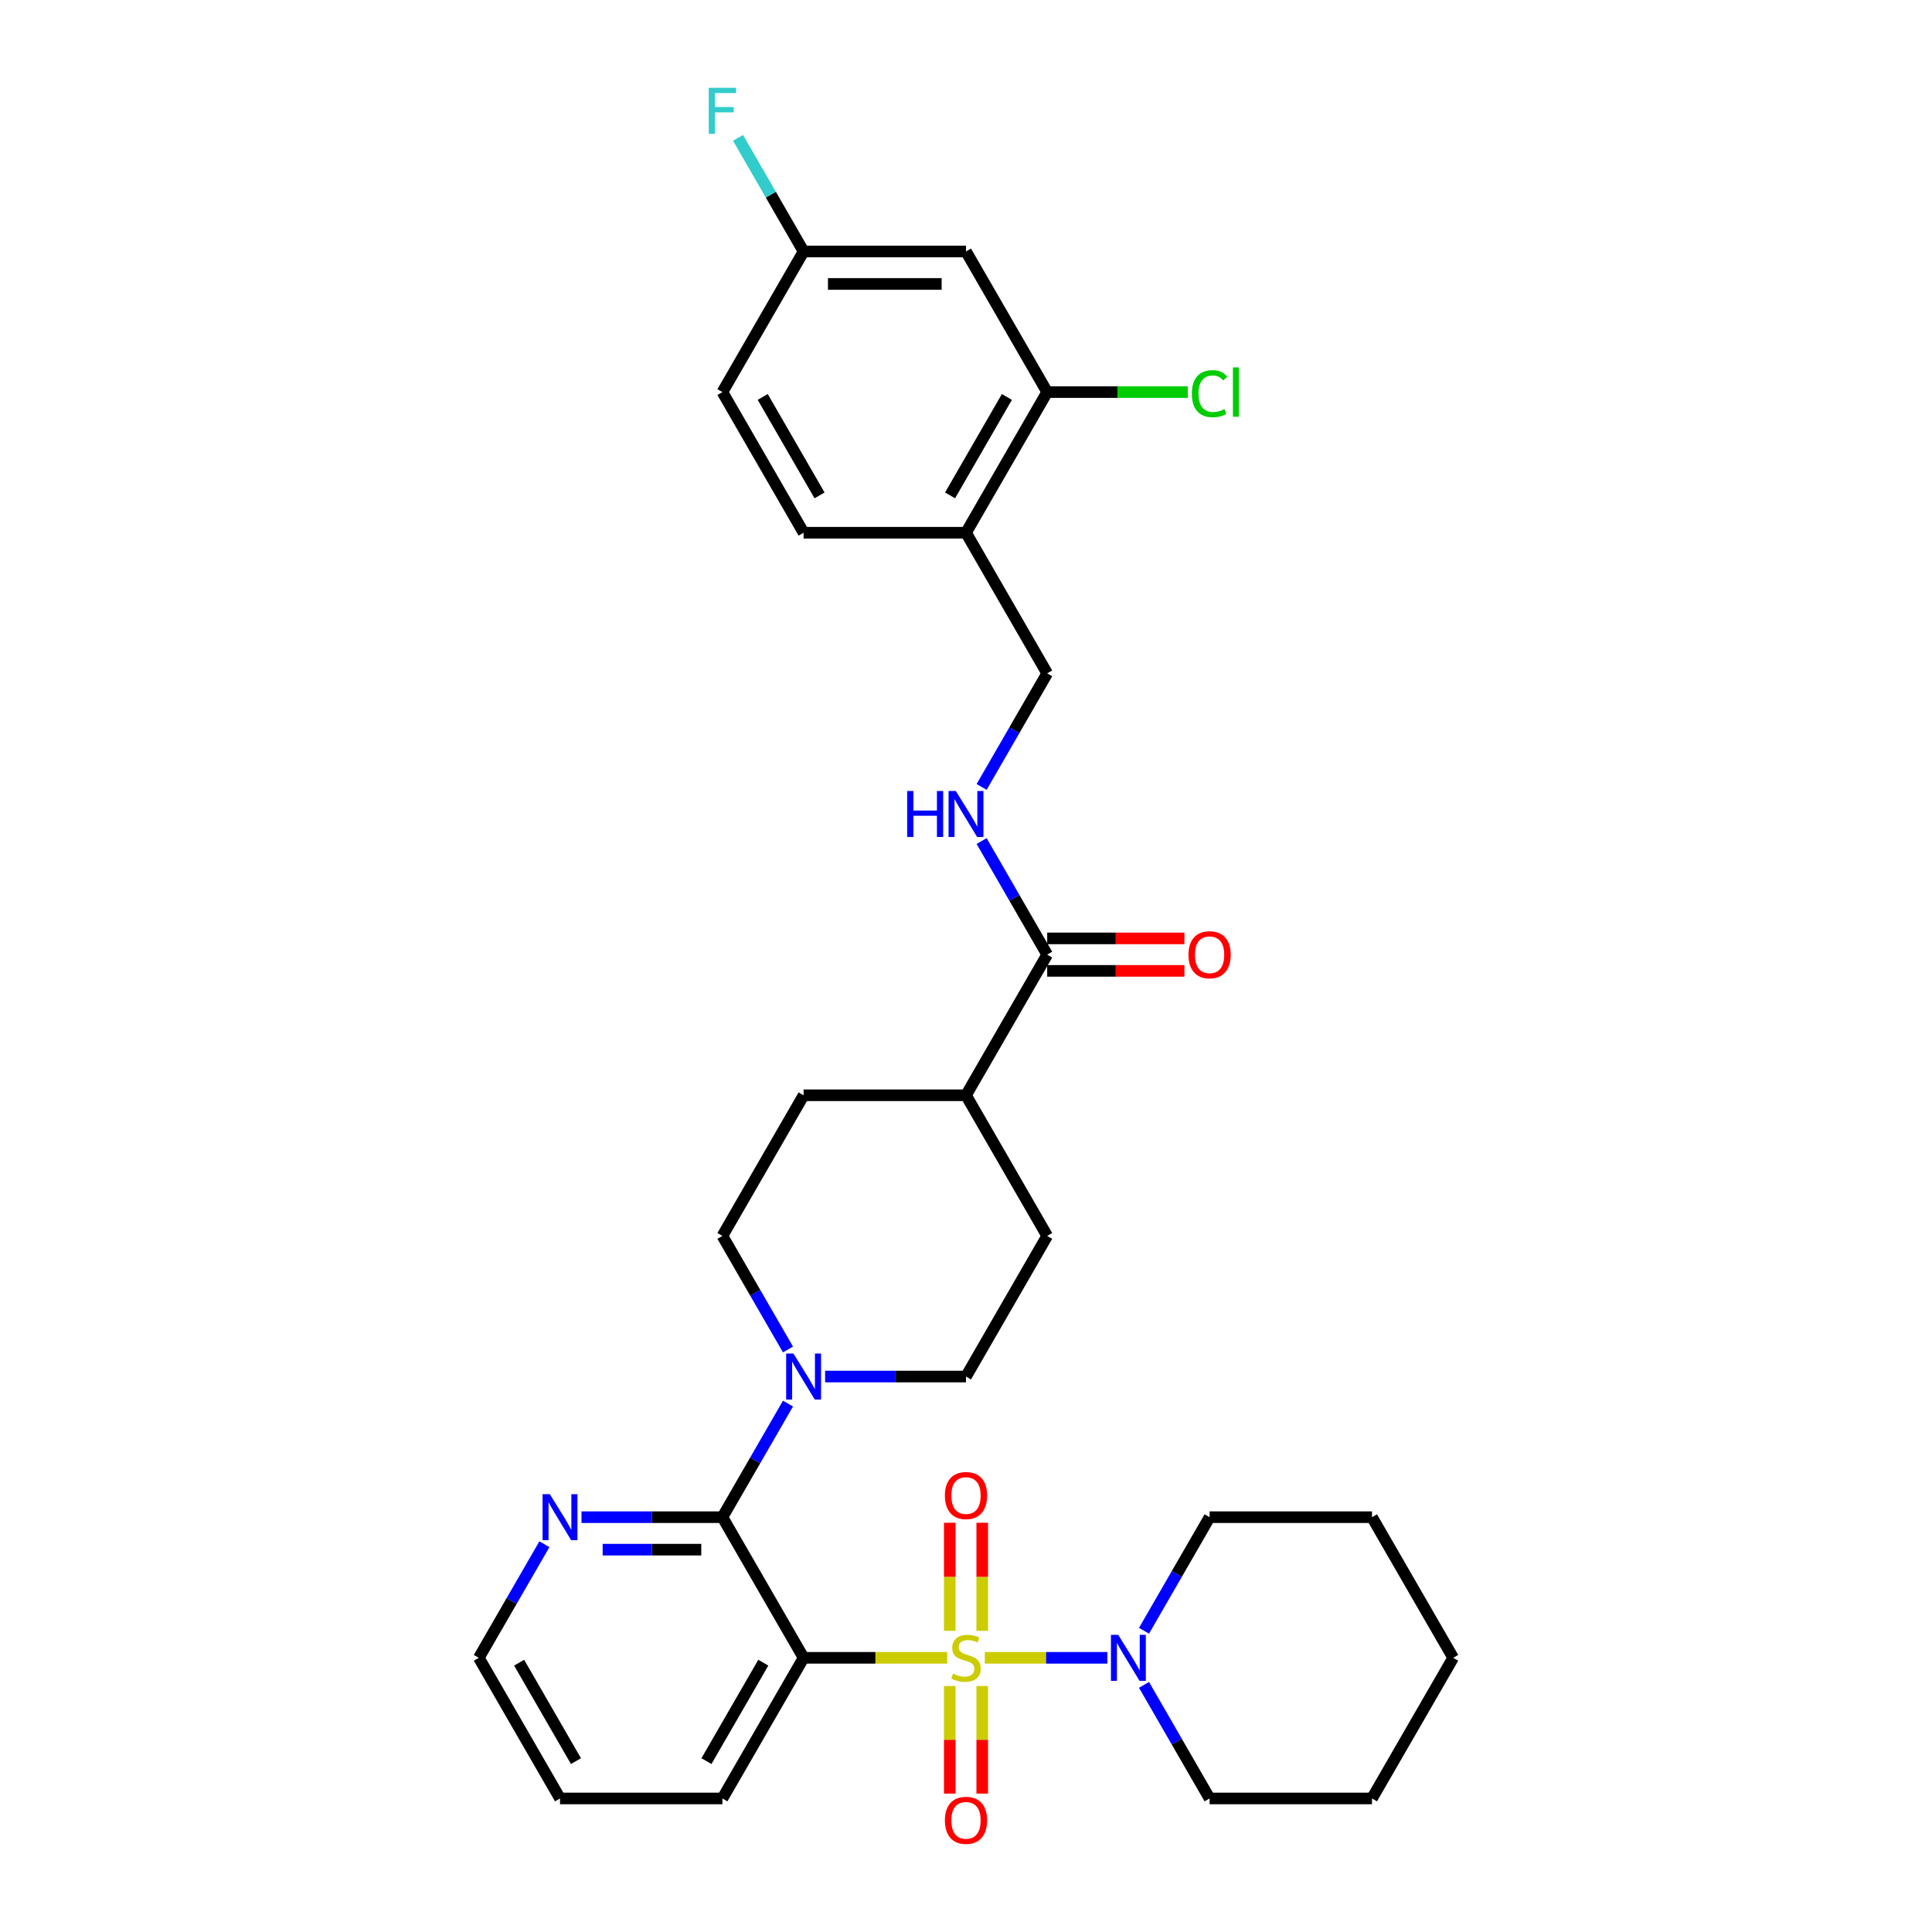 <?xml version='1.0' encoding='iso-8859-1'?>
<svg version='1.1' baseProfile='full'
              xmlns='http://www.w3.org/2000/svg'
                      xmlns:rdkit='http://www.rdkit.org/xml'
                      xmlns:xlink='http://www.w3.org/1999/xlink'
                  xml:space='preserve'
width='1000px' height='1000px' viewBox='0 0 1000 1000'>
<!-- END OF HEADER -->
<rect style='opacity:1.0;fill:#FFFFFF;stroke:none' width='1000' height='1000' x='0' y='0'> </rect>
<path class='bond-0' d='M 490.266,858.084 L 453.106,858.084' style='fill:none;fill-rule:evenodd;stroke:#CCCC00;stroke-width:6px;stroke-linecap:butt;stroke-linejoin:miter;stroke-opacity:1' />
<path class='bond-0' d='M 453.106,858.084 L 415.945,858.084' style='fill:none;fill-rule:evenodd;stroke:#000000;stroke-width:6px;stroke-linecap:butt;stroke-linejoin:miter;stroke-opacity:1' />
<path class='bond-2' d='M 509.734,858.084 L 541.451,858.084' style='fill:none;fill-rule:evenodd;stroke:#CCCC00;stroke-width:6px;stroke-linecap:butt;stroke-linejoin:miter;stroke-opacity:1' />
<path class='bond-2' d='M 541.451,858.084 L 573.169,858.084' style='fill:none;fill-rule:evenodd;stroke:#0000FF;stroke-width:6px;stroke-linecap:butt;stroke-linejoin:miter;stroke-opacity:1' />
<path class='bond-5' d='M 491.595,872.693 L 491.595,900.53' style='fill:none;fill-rule:evenodd;stroke:#CCCC00;stroke-width:6px;stroke-linecap:butt;stroke-linejoin:miter;stroke-opacity:1' />
<path class='bond-5' d='M 491.595,900.53 L 491.595,928.366' style='fill:none;fill-rule:evenodd;stroke:#FF0000;stroke-width:6px;stroke-linecap:butt;stroke-linejoin:miter;stroke-opacity:1' />
<path class='bond-5' d='M 508.405,872.693 L 508.405,900.53' style='fill:none;fill-rule:evenodd;stroke:#CCCC00;stroke-width:6px;stroke-linecap:butt;stroke-linejoin:miter;stroke-opacity:1' />
<path class='bond-5' d='M 508.405,900.53 L 508.405,928.366' style='fill:none;fill-rule:evenodd;stroke:#FF0000;stroke-width:6px;stroke-linecap:butt;stroke-linejoin:miter;stroke-opacity:1' />
<path class='bond-6' d='M 508.405,844.115 L 508.405,816.151' style='fill:none;fill-rule:evenodd;stroke:#CCCC00;stroke-width:6px;stroke-linecap:butt;stroke-linejoin:miter;stroke-opacity:1' />
<path class='bond-6' d='M 508.405,816.151 L 508.405,788.188' style='fill:none;fill-rule:evenodd;stroke:#FF0000;stroke-width:6px;stroke-linecap:butt;stroke-linejoin:miter;stroke-opacity:1' />
<path class='bond-6' d='M 491.595,844.115 L 491.595,816.151' style='fill:none;fill-rule:evenodd;stroke:#CCCC00;stroke-width:6px;stroke-linecap:butt;stroke-linejoin:miter;stroke-opacity:1' />
<path class='bond-6' d='M 491.595,816.151 L 491.595,788.188' style='fill:none;fill-rule:evenodd;stroke:#FF0000;stroke-width:6px;stroke-linecap:butt;stroke-linejoin:miter;stroke-opacity:1' />
<path class='bond-1' d='M 415.945,858.084 L 373.918,785.291' style='fill:none;fill-rule:evenodd;stroke:#000000;stroke-width:6px;stroke-linecap:butt;stroke-linejoin:miter;stroke-opacity:1' />
<path class='bond-22' d='M 415.945,858.084 L 373.918,930.878' style='fill:none;fill-rule:evenodd;stroke:#000000;stroke-width:6px;stroke-linecap:butt;stroke-linejoin:miter;stroke-opacity:1' />
<path class='bond-22' d='M 395.083,860.598 L 365.663,911.553' style='fill:none;fill-rule:evenodd;stroke:#000000;stroke-width:6px;stroke-linecap:butt;stroke-linejoin:miter;stroke-opacity:1' />
<path class='bond-3' d='M 373.918,785.291 L 390.889,755.896' style='fill:none;fill-rule:evenodd;stroke:#000000;stroke-width:6px;stroke-linecap:butt;stroke-linejoin:miter;stroke-opacity:1' />
<path class='bond-3' d='M 390.889,755.896 L 407.86,726.501' style='fill:none;fill-rule:evenodd;stroke:#0000FF;stroke-width:6px;stroke-linecap:butt;stroke-linejoin:miter;stroke-opacity:1' />
<path class='bond-10' d='M 373.918,785.291 L 337.455,785.291' style='fill:none;fill-rule:evenodd;stroke:#000000;stroke-width:6px;stroke-linecap:butt;stroke-linejoin:miter;stroke-opacity:1' />
<path class='bond-10' d='M 337.455,785.291 L 300.992,785.291' style='fill:none;fill-rule:evenodd;stroke:#0000FF;stroke-width:6px;stroke-linecap:butt;stroke-linejoin:miter;stroke-opacity:1' />
<path class='bond-10' d='M 362.979,802.102 L 337.455,802.102' style='fill:none;fill-rule:evenodd;stroke:#000000;stroke-width:6px;stroke-linecap:butt;stroke-linejoin:miter;stroke-opacity:1' />
<path class='bond-10' d='M 337.455,802.102 L 311.931,802.102' style='fill:none;fill-rule:evenodd;stroke:#0000FF;stroke-width:6px;stroke-linecap:butt;stroke-linejoin:miter;stroke-opacity:1' />
<path class='bond-25' d='M 592.14,872.088 L 609.111,901.483' style='fill:none;fill-rule:evenodd;stroke:#0000FF;stroke-width:6px;stroke-linecap:butt;stroke-linejoin:miter;stroke-opacity:1' />
<path class='bond-25' d='M 609.111,901.483 L 626.082,930.878' style='fill:none;fill-rule:evenodd;stroke:#000000;stroke-width:6px;stroke-linecap:butt;stroke-linejoin:miter;stroke-opacity:1' />
<path class='bond-26' d='M 592.14,844.081 L 609.111,814.686' style='fill:none;fill-rule:evenodd;stroke:#0000FF;stroke-width:6px;stroke-linecap:butt;stroke-linejoin:miter;stroke-opacity:1' />
<path class='bond-26' d='M 609.111,814.686 L 626.082,785.291' style='fill:none;fill-rule:evenodd;stroke:#000000;stroke-width:6px;stroke-linecap:butt;stroke-linejoin:miter;stroke-opacity:1' />
<path class='bond-13' d='M 427.074,712.498 L 463.537,712.498' style='fill:none;fill-rule:evenodd;stroke:#0000FF;stroke-width:6px;stroke-linecap:butt;stroke-linejoin:miter;stroke-opacity:1' />
<path class='bond-13' d='M 463.537,712.498 L 500,712.498' style='fill:none;fill-rule:evenodd;stroke:#000000;stroke-width:6px;stroke-linecap:butt;stroke-linejoin:miter;stroke-opacity:1' />
<path class='bond-14' d='M 407.86,698.494 L 390.889,669.099' style='fill:none;fill-rule:evenodd;stroke:#0000FF;stroke-width:6px;stroke-linecap:butt;stroke-linejoin:miter;stroke-opacity:1' />
<path class='bond-14' d='M 390.889,669.099 L 373.918,639.704' style='fill:none;fill-rule:evenodd;stroke:#000000;stroke-width:6px;stroke-linecap:butt;stroke-linejoin:miter;stroke-opacity:1' />
<path class='bond-4' d='M 542.027,494.117 L 500,566.911' style='fill:none;fill-rule:evenodd;stroke:#000000;stroke-width:6px;stroke-linecap:butt;stroke-linejoin:miter;stroke-opacity:1' />
<path class='bond-9' d='M 542.027,494.117 L 525.056,464.722' style='fill:none;fill-rule:evenodd;stroke:#000000;stroke-width:6px;stroke-linecap:butt;stroke-linejoin:miter;stroke-opacity:1' />
<path class='bond-9' d='M 525.056,464.722 L 508.085,435.327' style='fill:none;fill-rule:evenodd;stroke:#0000FF;stroke-width:6px;stroke-linecap:butt;stroke-linejoin:miter;stroke-opacity:1' />
<path class='bond-16' d='M 542.027,502.523 L 577.54,502.523' style='fill:none;fill-rule:evenodd;stroke:#000000;stroke-width:6px;stroke-linecap:butt;stroke-linejoin:miter;stroke-opacity:1' />
<path class='bond-16' d='M 577.54,502.523 L 613.053,502.523' style='fill:none;fill-rule:evenodd;stroke:#FF0000;stroke-width:6px;stroke-linecap:butt;stroke-linejoin:miter;stroke-opacity:1' />
<path class='bond-16' d='M 542.027,485.712 L 577.54,485.712' style='fill:none;fill-rule:evenodd;stroke:#000000;stroke-width:6px;stroke-linecap:butt;stroke-linejoin:miter;stroke-opacity:1' />
<path class='bond-16' d='M 577.54,485.712 L 613.053,485.712' style='fill:none;fill-rule:evenodd;stroke:#FF0000;stroke-width:6px;stroke-linecap:butt;stroke-linejoin:miter;stroke-opacity:1' />
<path class='bond-7' d='M 542.027,202.944 L 500,275.737' style='fill:none;fill-rule:evenodd;stroke:#000000;stroke-width:6px;stroke-linecap:butt;stroke-linejoin:miter;stroke-opacity:1' />
<path class='bond-7' d='M 521.165,205.457 L 491.745,256.412' style='fill:none;fill-rule:evenodd;stroke:#000000;stroke-width:6px;stroke-linecap:butt;stroke-linejoin:miter;stroke-opacity:1' />
<path class='bond-11' d='M 542.027,202.944 L 500,130.15' style='fill:none;fill-rule:evenodd;stroke:#000000;stroke-width:6px;stroke-linecap:butt;stroke-linejoin:miter;stroke-opacity:1' />
<path class='bond-21' d='M 542.027,202.944 L 578.415,202.944' style='fill:none;fill-rule:evenodd;stroke:#000000;stroke-width:6px;stroke-linecap:butt;stroke-linejoin:miter;stroke-opacity:1' />
<path class='bond-21' d='M 578.415,202.944 L 614.802,202.944' style='fill:none;fill-rule:evenodd;stroke:#00CC00;stroke-width:6px;stroke-linecap:butt;stroke-linejoin:miter;stroke-opacity:1' />
<path class='bond-8' d='M 500,275.737 L 542.027,348.53' style='fill:none;fill-rule:evenodd;stroke:#000000;stroke-width:6px;stroke-linecap:butt;stroke-linejoin:miter;stroke-opacity:1' />
<path class='bond-17' d='M 500,275.737 L 415.945,275.737' style='fill:none;fill-rule:evenodd;stroke:#000000;stroke-width:6px;stroke-linecap:butt;stroke-linejoin:miter;stroke-opacity:1' />
<path class='bond-15' d='M 508.085,407.32 L 525.056,377.925' style='fill:none;fill-rule:evenodd;stroke:#0000FF;stroke-width:6px;stroke-linecap:butt;stroke-linejoin:miter;stroke-opacity:1' />
<path class='bond-15' d='M 525.056,377.925 L 542.027,348.53' style='fill:none;fill-rule:evenodd;stroke:#000000;stroke-width:6px;stroke-linecap:butt;stroke-linejoin:miter;stroke-opacity:1' />
<path class='bond-33' d='M 281.779,799.294 L 264.807,828.689' style='fill:none;fill-rule:evenodd;stroke:#0000FF;stroke-width:6px;stroke-linecap:butt;stroke-linejoin:miter;stroke-opacity:1' />
<path class='bond-33' d='M 264.807,828.689 L 247.836,858.084' style='fill:none;fill-rule:evenodd;stroke:#000000;stroke-width:6px;stroke-linecap:butt;stroke-linejoin:miter;stroke-opacity:1' />
<path class='bond-35' d='M 500,130.15 L 415.945,130.15' style='fill:none;fill-rule:evenodd;stroke:#000000;stroke-width:6px;stroke-linecap:butt;stroke-linejoin:miter;stroke-opacity:1' />
<path class='bond-35' d='M 487.392,146.961 L 428.554,146.961' style='fill:none;fill-rule:evenodd;stroke:#000000;stroke-width:6px;stroke-linecap:butt;stroke-linejoin:miter;stroke-opacity:1' />
<path class='bond-12' d='M 500,566.911 L 415.945,566.911' style='fill:none;fill-rule:evenodd;stroke:#000000;stroke-width:6px;stroke-linecap:butt;stroke-linejoin:miter;stroke-opacity:1' />
<path class='bond-34' d='M 500,566.911 L 542.027,639.704' style='fill:none;fill-rule:evenodd;stroke:#000000;stroke-width:6px;stroke-linecap:butt;stroke-linejoin:miter;stroke-opacity:1' />
<path class='bond-18' d='M 500,712.498 L 542.027,639.704' style='fill:none;fill-rule:evenodd;stroke:#000000;stroke-width:6px;stroke-linecap:butt;stroke-linejoin:miter;stroke-opacity:1' />
<path class='bond-19' d='M 373.918,639.704 L 415.945,566.911' style='fill:none;fill-rule:evenodd;stroke:#000000;stroke-width:6px;stroke-linecap:butt;stroke-linejoin:miter;stroke-opacity:1' />
<path class='bond-23' d='M 415.945,275.737 L 373.918,202.944' style='fill:none;fill-rule:evenodd;stroke:#000000;stroke-width:6px;stroke-linecap:butt;stroke-linejoin:miter;stroke-opacity:1' />
<path class='bond-23' d='M 424.2,256.412 L 394.781,205.457' style='fill:none;fill-rule:evenodd;stroke:#000000;stroke-width:6px;stroke-linecap:butt;stroke-linejoin:miter;stroke-opacity:1' />
<path class='bond-20' d='M 415.945,130.15 L 373.918,202.944' style='fill:none;fill-rule:evenodd;stroke:#000000;stroke-width:6px;stroke-linecap:butt;stroke-linejoin:miter;stroke-opacity:1' />
<path class='bond-24' d='M 415.945,130.15 L 398.974,100.755' style='fill:none;fill-rule:evenodd;stroke:#000000;stroke-width:6px;stroke-linecap:butt;stroke-linejoin:miter;stroke-opacity:1' />
<path class='bond-24' d='M 398.974,100.755 L 382.003,71.36' style='fill:none;fill-rule:evenodd;stroke:#33CCCC;stroke-width:6px;stroke-linecap:butt;stroke-linejoin:miter;stroke-opacity:1' />
<path class='bond-28' d='M 373.918,930.878 L 289.863,930.878' style='fill:none;fill-rule:evenodd;stroke:#000000;stroke-width:6px;stroke-linecap:butt;stroke-linejoin:miter;stroke-opacity:1' />
<path class='bond-29' d='M 626.082,930.878 L 710.137,930.878' style='fill:none;fill-rule:evenodd;stroke:#000000;stroke-width:6px;stroke-linecap:butt;stroke-linejoin:miter;stroke-opacity:1' />
<path class='bond-30' d='M 626.082,785.291 L 710.137,785.291' style='fill:none;fill-rule:evenodd;stroke:#000000;stroke-width:6px;stroke-linecap:butt;stroke-linejoin:miter;stroke-opacity:1' />
<path class='bond-27' d='M 247.836,858.084 L 289.863,930.878' style='fill:none;fill-rule:evenodd;stroke:#000000;stroke-width:6px;stroke-linecap:butt;stroke-linejoin:miter;stroke-opacity:1' />
<path class='bond-27' d='M 268.699,860.598 L 298.118,911.553' style='fill:none;fill-rule:evenodd;stroke:#000000;stroke-width:6px;stroke-linecap:butt;stroke-linejoin:miter;stroke-opacity:1' />
<path class='bond-32' d='M 710.137,930.878 L 752.164,858.084' style='fill:none;fill-rule:evenodd;stroke:#000000;stroke-width:6px;stroke-linecap:butt;stroke-linejoin:miter;stroke-opacity:1' />
<path class='bond-31' d='M 710.137,785.291 L 752.164,858.084' style='fill:none;fill-rule:evenodd;stroke:#000000;stroke-width:6px;stroke-linecap:butt;stroke-linejoin:miter;stroke-opacity:1' />
<path  class='atom-0' d='M 493.276 866.254
Q 493.545 866.355, 494.654 866.826
Q 495.764 867.297, 496.974 867.599
Q 498.218 867.868, 499.428 867.868
Q 501.681 867.868, 502.992 866.792
Q 504.304 865.683, 504.304 863.766
Q 504.304 862.455, 503.631 861.648
Q 502.992 860.841, 501.984 860.404
Q 500.975 859.967, 499.294 859.463
Q 497.176 858.824, 495.898 858.219
Q 494.654 857.614, 493.746 856.336
Q 492.872 855.058, 492.872 852.907
Q 492.872 849.914, 494.889 848.065
Q 496.94 846.216, 500.975 846.216
Q 503.732 846.216, 506.859 847.527
L 506.086 850.116
Q 503.228 848.939, 501.076 848.939
Q 498.756 848.939, 497.478 849.914
Q 496.201 850.856, 496.234 852.503
Q 496.234 853.781, 496.873 854.554
Q 497.546 855.327, 498.487 855.764
Q 499.462 856.202, 501.076 856.706
Q 503.228 857.378, 504.505 858.051
Q 505.783 858.723, 506.691 860.102
Q 507.632 861.447, 507.632 863.766
Q 507.632 867.061, 505.413 868.843
Q 503.228 870.592, 499.563 870.592
Q 497.445 870.592, 495.831 870.121
Q 494.251 869.684, 492.368 868.911
L 493.276 866.254
' fill='#CCCC00'/>
<path  class='atom-3' d='M 578.793 846.182
L 586.593 858.79
Q 587.366 860.034, 588.61 862.287
Q 589.854 864.54, 589.922 864.674
L 589.922 846.182
L 593.082 846.182
L 593.082 869.987
L 589.821 869.987
L 581.449 856.202
Q 580.474 854.588, 579.432 852.739
Q 578.423 850.889, 578.12 850.318
L 578.12 869.987
L 575.027 869.987
L 575.027 846.182
L 578.793 846.182
' fill='#0000FF'/>
<path  class='atom-4' d='M 410.684 700.595
L 418.484 713.204
Q 419.257 714.448, 420.501 716.7
Q 421.745 718.953, 421.812 719.087
L 421.812 700.595
L 424.973 700.595
L 424.973 724.4
L 421.712 724.4
L 413.34 710.615
Q 412.365 709.001, 411.322 707.152
Q 410.314 705.302, 410.011 704.731
L 410.011 724.4
L 406.918 724.4
L 406.918 700.595
L 410.684 700.595
' fill='#0000FF'/>
<path  class='atom-6' d='M 489.073 942.206
Q 489.073 936.491, 491.897 933.296
Q 494.721 930.102, 500 930.102
Q 505.279 930.102, 508.103 933.296
Q 510.927 936.491, 510.927 942.206
Q 510.927 947.989, 508.069 951.284
Q 505.211 954.545, 500 954.545
Q 494.755 954.545, 491.897 951.284
Q 489.073 948.023, 489.073 942.206
M 500 951.856
Q 503.631 951.856, 505.581 949.435
Q 507.565 946.981, 507.565 942.206
Q 507.565 937.533, 505.581 935.179
Q 503.631 932.792, 500 932.792
Q 496.369 932.792, 494.385 935.146
Q 492.435 937.499, 492.435 942.206
Q 492.435 947.014, 494.385 949.435
Q 496.369 951.856, 500 951.856
' fill='#FF0000'/>
<path  class='atom-7' d='M 489.073 774.097
Q 489.073 768.381, 491.897 765.187
Q 494.721 761.993, 500 761.993
Q 505.279 761.993, 508.103 765.187
Q 510.927 768.381, 510.927 774.097
Q 510.927 779.88, 508.069 783.175
Q 505.211 786.436, 500 786.436
Q 494.755 786.436, 491.897 783.175
Q 489.073 779.914, 489.073 774.097
M 500 783.746
Q 503.631 783.746, 505.581 781.326
Q 507.565 778.871, 507.565 774.097
Q 507.565 769.424, 505.581 767.07
Q 503.631 764.683, 500 764.683
Q 496.369 764.683, 494.385 767.036
Q 492.435 769.39, 492.435 774.097
Q 492.435 778.905, 494.385 781.326
Q 496.369 783.746, 500 783.746
' fill='#FF0000'/>
<path  class='atom-10' d='M 469.555 409.422
L 472.783 409.422
L 472.783 419.542
L 484.954 419.542
L 484.954 409.422
L 488.182 409.422
L 488.182 433.226
L 484.954 433.226
L 484.954 422.232
L 472.783 422.232
L 472.783 433.226
L 469.555 433.226
L 469.555 409.422
' fill='#0000FF'/>
<path  class='atom-10' d='M 494.738 409.422
L 502.538 422.03
Q 503.312 423.274, 504.556 425.527
Q 505.8 427.779, 505.867 427.914
L 505.867 409.422
L 509.027 409.422
L 509.027 433.226
L 505.766 433.226
L 497.394 419.441
Q 496.419 417.827, 495.377 415.978
Q 494.368 414.129, 494.066 413.557
L 494.066 433.226
L 490.973 433.226
L 490.973 409.422
L 494.738 409.422
' fill='#0000FF'/>
<path  class='atom-11' d='M 284.602 773.389
L 292.402 785.997
Q 293.175 787.241, 294.419 789.494
Q 295.663 791.746, 295.73 791.881
L 295.73 773.389
L 298.891 773.389
L 298.891 797.193
L 295.63 797.193
L 287.258 783.408
Q 286.283 781.794, 285.24 779.945
Q 284.232 778.096, 283.929 777.524
L 283.929 797.193
L 280.836 797.193
L 280.836 773.389
L 284.602 773.389
' fill='#0000FF'/>
<path  class='atom-17' d='M 615.155 494.184
Q 615.155 488.469, 617.979 485.275
Q 620.803 482.081, 626.082 482.081
Q 631.361 482.081, 634.185 485.275
Q 637.009 488.469, 637.009 494.184
Q 637.009 499.967, 634.151 503.262
Q 631.293 506.524, 626.082 506.524
Q 620.837 506.524, 617.979 503.262
Q 615.155 500.001, 615.155 494.184
M 626.082 503.834
Q 629.713 503.834, 631.663 501.413
Q 633.647 498.959, 633.647 494.184
Q 633.647 489.511, 631.663 487.158
Q 629.713 484.77, 626.082 484.77
Q 622.451 484.77, 620.467 487.124
Q 618.517 489.477, 618.517 494.184
Q 618.517 498.992, 620.467 501.413
Q 622.451 503.834, 626.082 503.834
' fill='#FF0000'/>
<path  class='atom-22' d='M 616.903 203.767
Q 616.903 197.85, 619.66 194.757
Q 622.451 191.63, 627.729 191.63
Q 632.638 191.63, 635.261 195.093
L 633.042 196.908
Q 631.125 194.387, 627.729 194.387
Q 624.132 194.387, 622.215 196.808
Q 620.333 199.195, 620.333 203.767
Q 620.333 208.474, 622.283 210.895
Q 624.266 213.316, 628.099 213.316
Q 630.722 213.316, 633.781 211.736
L 634.723 214.257
Q 633.479 215.064, 631.596 215.535
Q 629.713 216.006, 627.629 216.006
Q 622.451 216.006, 619.66 212.845
Q 616.903 209.685, 616.903 203.767
' fill='#00CC00'/>
<path  class='atom-22' d='M 638.152 190.184
L 641.245 190.184
L 641.245 215.703
L 638.152 215.703
L 638.152 190.184
' fill='#00CC00'/>
<path  class='atom-25' d='M 366.841 45.455
L 380.995 45.455
L 380.995 48.178
L 370.035 48.178
L 370.035 55.407
L 379.785 55.407
L 379.785 58.164
L 370.035 58.164
L 370.035 69.259
L 366.841 69.259
L 366.841 45.455
' fill='#33CCCC'/>
</svg>
